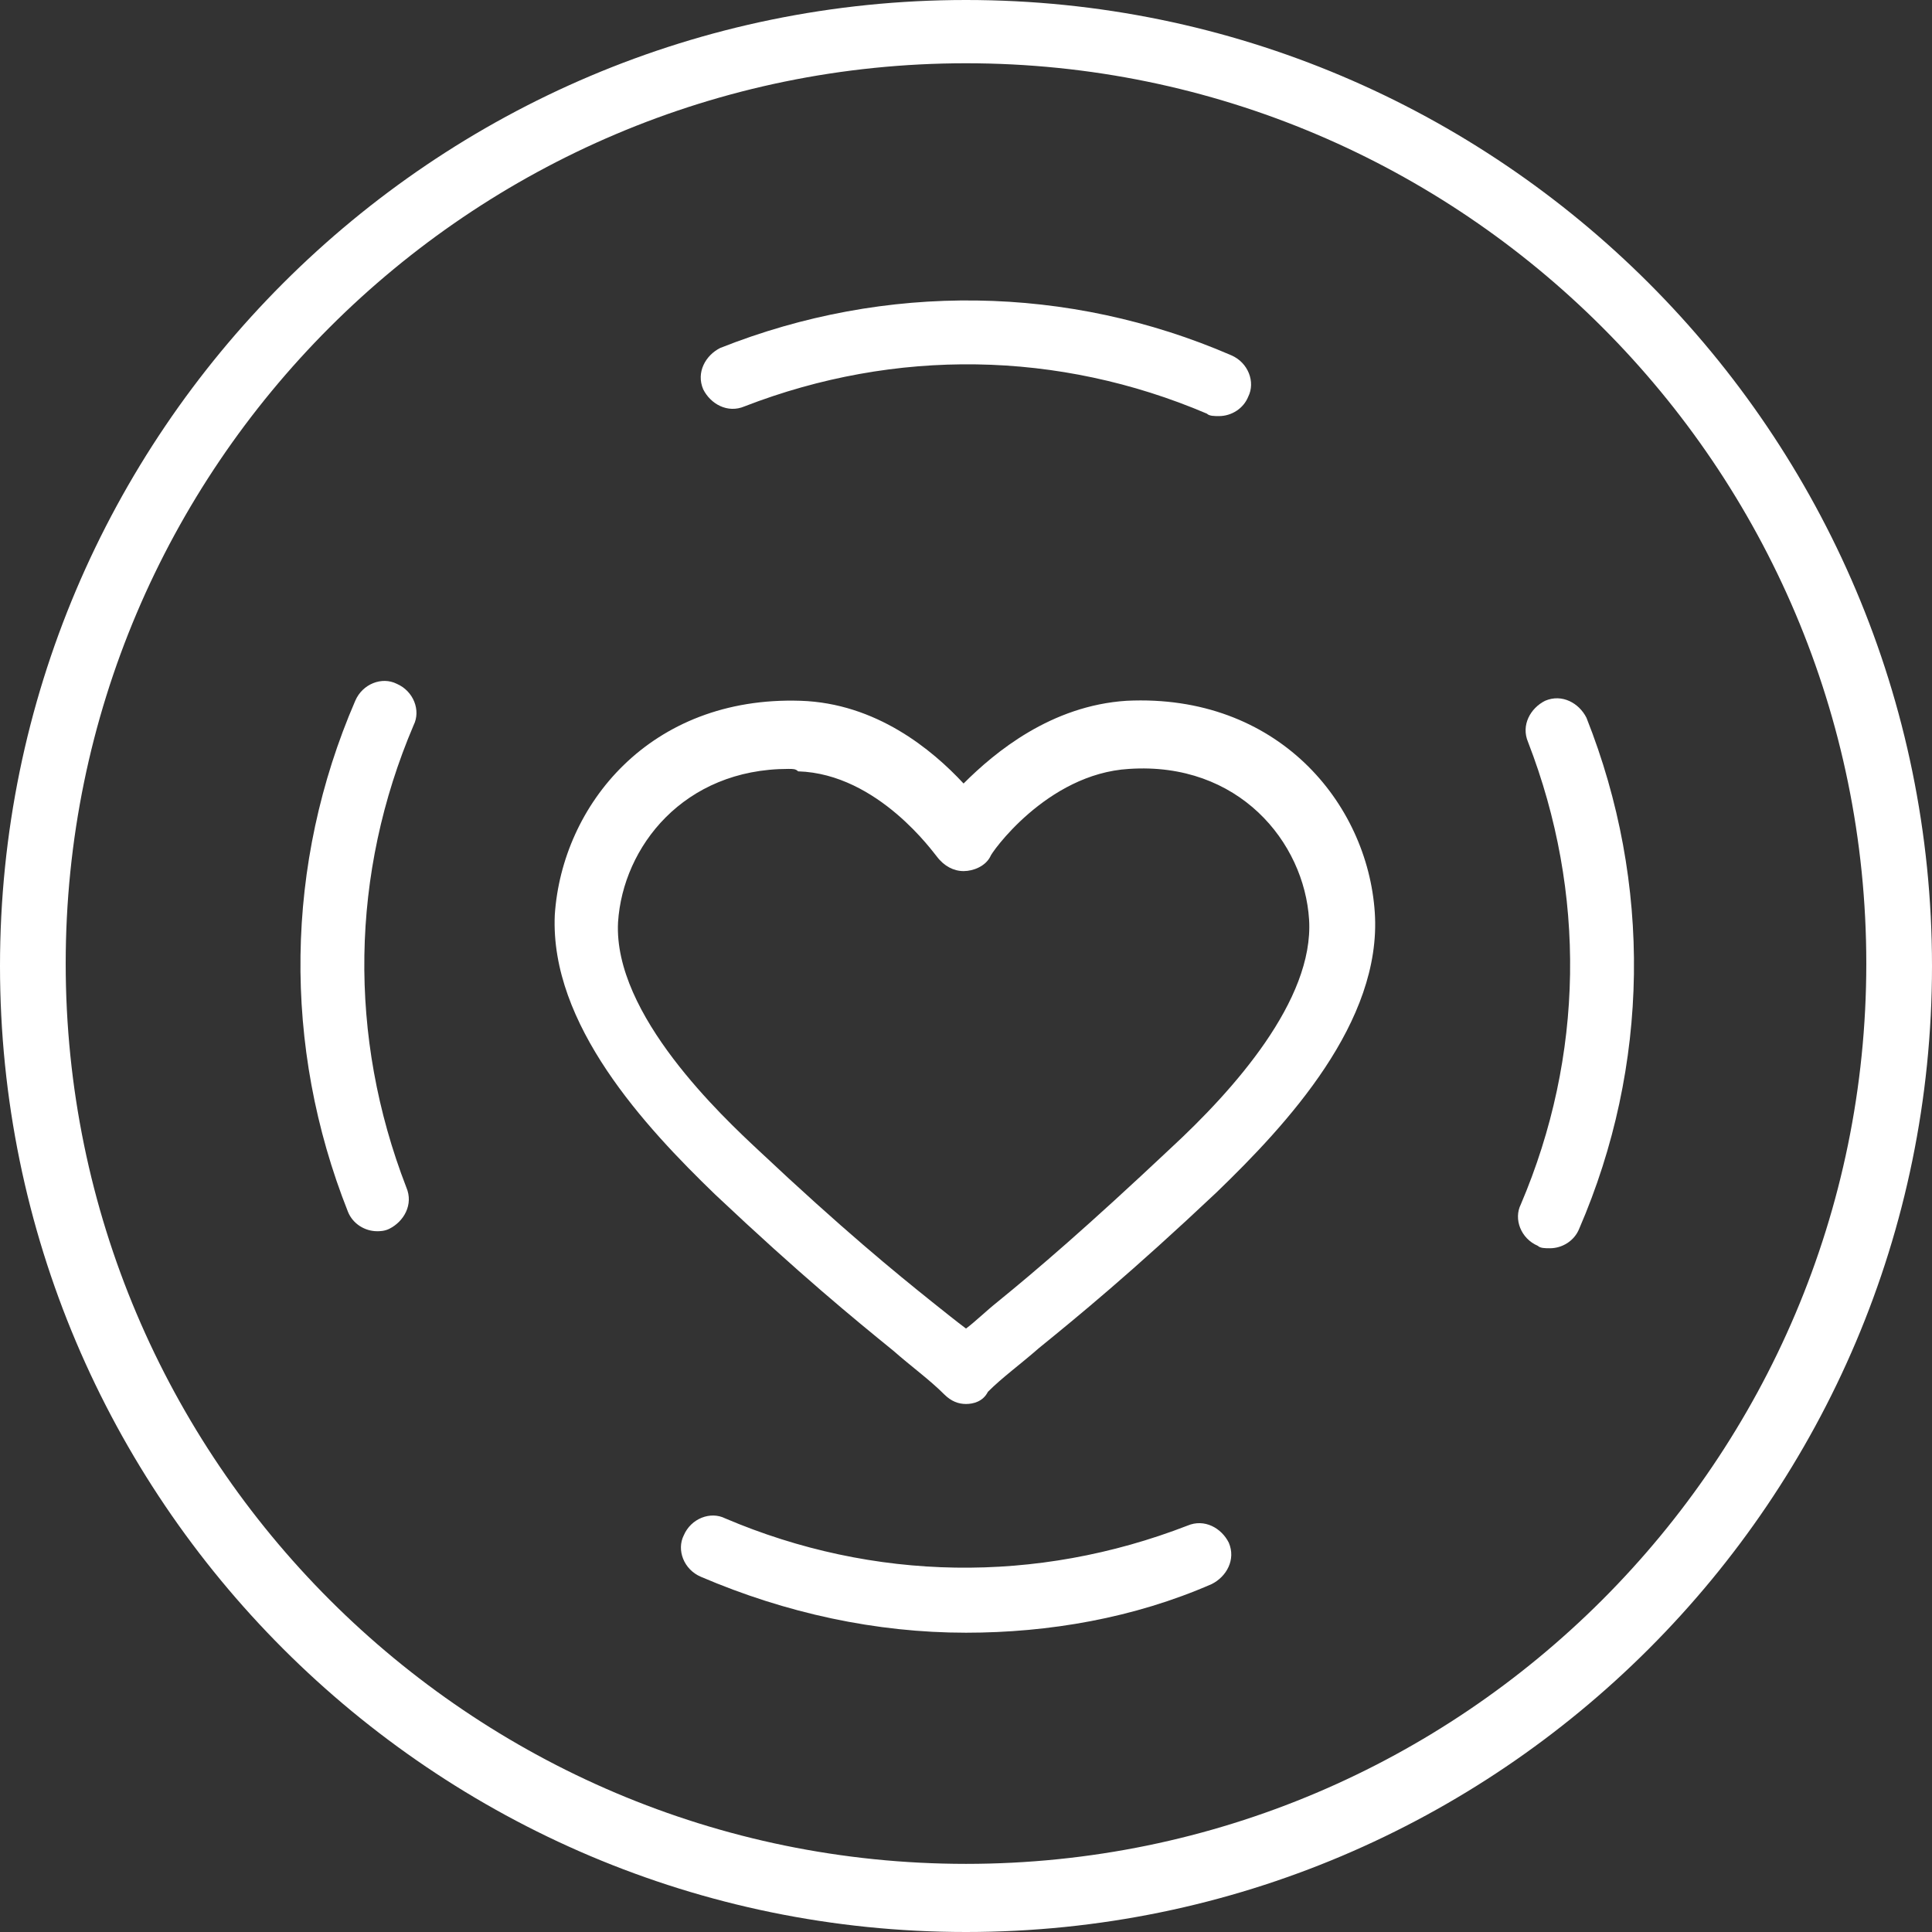 <?xml version="1.0" encoding="utf-8"?>
<!-- Generator: Adobe Illustrator 25.2.1, SVG Export Plug-In . SVG Version: 6.00 Build 0)  -->
<svg version="1.1" id="图层_1" xmlns="http://www.w3.org/2000/svg" xmlns:xlink="http://www.w3.org/1999/xlink" x="0px" y="0px"
	 viewBox="0 0 79.4 79.4" style="enable-background:new 0 0 79.4 79.4;" xml:space="preserve">
<rect x="0" y="0" width="79.4" height="79.4" fill="#333333" stroke="none"/>
<style type="text/css">
	.st0{fill:#FFFFFF;}
</style>
<g>
	<path class="st0" d="M39.7,79.4C17.8,79.4,0,61.6,0,39.7S17.8,0,39.7,0s39.7,17.8,39.7,39.7S61.6,79.4,39.7,79.4z M39.7,2.6
		c-20.4,0-37,16.6-37,37s16.6,37,37,37s37-16.6,37-37S60.1,2.6,39.7,2.6z"/>
	<path class="st0" d="M39.7,57.7c-0.3,0-0.6-0.1-0.9-0.4c-0.6-0.6-1.3-1.1-2.1-1.8c-1.6-1.3-3.8-3.1-7.3-6.4
		c-2.9-2.8-6.8-7-6.6-11.5c0.3-4.5,3.9-9,10.1-8.8c3.1,0.1,5.4,2,6.7,3.4c1.3-1.3,3.6-3.2,6.7-3.4c6.2-0.3,9.9,4.2,10.2,8.7
		c0.3,4.5-3.6,8.7-6.5,11.5c-3.5,3.3-5.7,5.1-7.3,6.4c-0.8,0.7-1.5,1.2-2.1,1.8C40.4,57.6,40,57.7,39.7,57.7z M32.4,31.6
		c-4.3,0-6.8,3.2-7,6.3c-0.2,3.8,4.3,8,5.8,9.4c3.4,3.2,5.6,5,7.1,6.2c0.5,0.4,1,0.8,1.4,1.1c0.4-0.3,0.8-0.7,1.3-1.1
		c1.6-1.3,3.7-3.1,7.1-6.3c2.6-2.4,5.9-6.1,5.7-9.4c-0.2-3.2-2.9-6.5-7.4-6.2c-3.4,0.2-5.7,3.5-5.7,3.6c-0.2,0.4-0.7,0.6-1.1,0.6
		c0,0,0,0,0,0c-0.4,0-0.8-0.2-1.1-0.6c-0.1-0.1-2.4-3.4-5.7-3.5C32.7,31.6,32.6,31.6,32.4,31.6z"/>
	<path class="st0" d="M63.7,51.3c-0.2,0-0.4,0-0.5-0.1c-0.7-0.3-1-1.1-0.7-1.7c2.6-6.1,2.7-12.8,0.3-19c-0.3-0.7,0.1-1.4,0.7-1.7
		c0.7-0.3,1.4,0.1,1.7,0.7c2.7,6.8,2.6,14.3-0.3,21C64.7,51,64.2,51.3,63.7,51.3z"/>
	<path class="st0" d="M50.1,17.1c-0.2,0-0.4,0-0.5-0.1c-6.1-2.6-12.8-2.7-19-0.3c-0.7,0.3-1.4-0.1-1.7-0.7c-0.3-0.7,0.1-1.4,0.7-1.7
		c6.8-2.7,14.3-2.6,21,0.3c0.7,0.3,1,1.1,0.7,1.7C51.1,16.8,50.6,17.1,50.1,17.1z"/>
	<path class="st0" d="M39.7,67.1c-3.7,0-7.4-0.8-10.9-2.3c-0.7-0.3-1-1.1-0.7-1.7c0.3-0.7,1.1-1,1.7-0.7c6.1,2.6,12.8,2.7,19,0.3
		c0.7-0.3,1.4,0.1,1.7,0.7c0.3,0.7-0.1,1.4-0.7,1.7C46.6,66.5,43.1,67.1,39.7,67.1z"/>
	<path class="st0" d="M15.5,50.6c-0.5,0-1-0.3-1.2-0.8c-2.7-6.8-2.6-14.3,0.3-21c0.3-0.7,1.1-1,1.7-0.7c0.7,0.3,1,1.1,0.7,1.7
		c-2.6,6.1-2.7,12.8-0.3,19c0.3,0.7-0.1,1.4-0.7,1.7C15.8,50.6,15.6,50.6,15.5,50.6z"/>
</g>
</svg>
